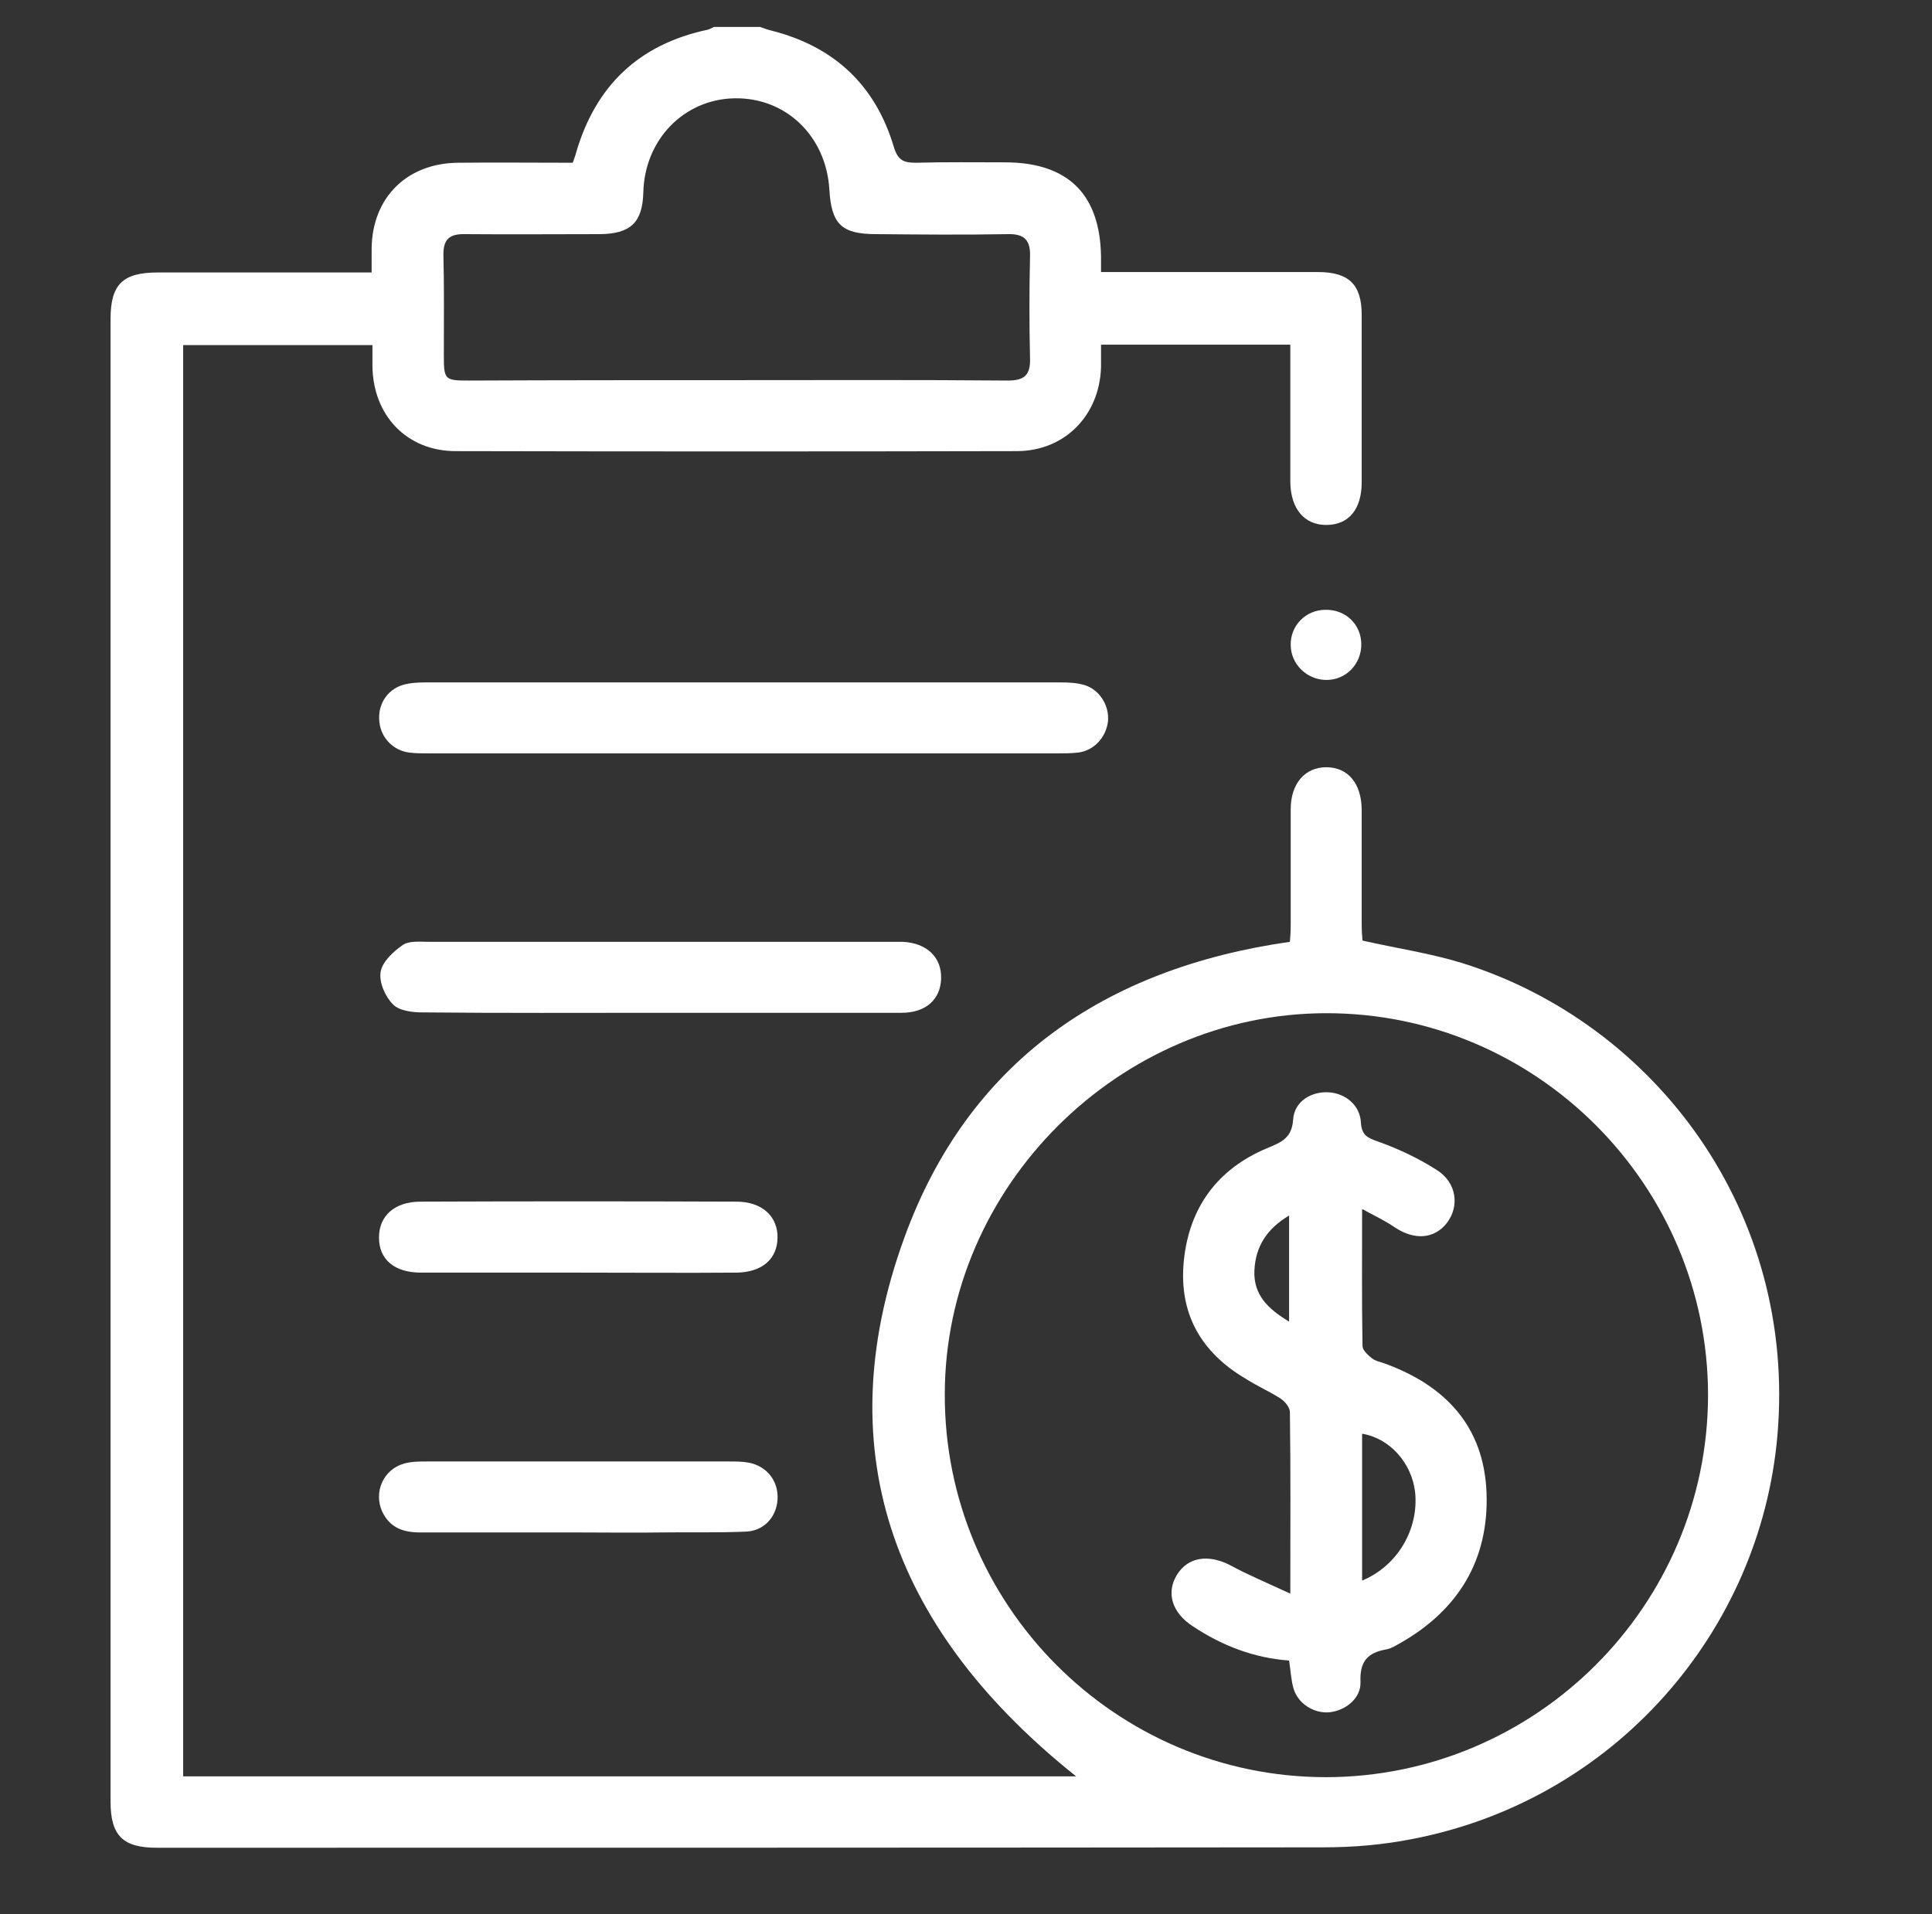 <?xml version="1.0" encoding="UTF-8"?>
<svg xmlns="http://www.w3.org/2000/svg" xmlns:xlink="http://www.w3.org/1999/xlink" version="1.1" id="Capa_1" x="0px" y="0px" viewBox="0 0 473.6 469.3" style="enable-background:new 0 0 473.6 469.3;" xml:space="preserve">
<rect x="0" y="0" width="473.6" height="469.3" fill="#333333" stroke="none"/>
<style type="text/css">
	.st0{fill:#FFFFFF;}
</style>
<g>
	<path class="st0" d="M186.3,6.6c0.9,0.3,1.9,0.7,2.8,0.9c15.4,3.9,25.5,13.4,30,28.5c1,3.3,2.4,3.9,5.4,3.9   c7.3-0.2,14.5-0.1,21.8-0.1c15.5,0,23.4,7.8,23.6,23.2c0,1,0,2,0,3.7c1.7,0,3.2,0,4.8,0c16.1,0,32.3,0,48.4,0   c7.6,0,10.7,3.1,10.7,10.5c0,13.7,0,27.3,0,41c0,6.6-3.1,10.4-8.5,10.5c-5.5,0.1-8.9-3.9-9-10.5c0-11.2,0-22.3,0-33.7   c-15.5,0-30.7,0-46.4,0c0,1.9,0,3.8,0,5.6c-0.4,11.7-8.8,20.4-20.5,20.5c-45.9,0.1-91.8,0.1-137.7,0c-12,0-20.3-8.8-20.4-20.9   c0-1.6,0-3.2,0-5.1c-15.5,0-30.8,0-46.4,0c0,116.9,0,233.8,0,350.9c73.2,0,146.1,0,218.9,0c-43.5-34.7-61.7-78.3-42.1-132.1   c15.6-42.9,48.9-66,94.5-72.5c0.1-1.1,0.2-2.6,0.2-4.2c0-9.4,0-18.9,0-28.3c0-6.3,3.5-10.3,8.7-10.3c5.3,0,8.6,3.9,8.7,10.3   c0,9.4,0,18.9,0,28.3c0,1.4,0.1,2.8,0.2,3.9c8.4,1.9,16.6,3.1,24.4,5.5c47.4,14.8,82.1,61.1,77.3,115.9   c-4.2,48-39.9,89.4-89.7,98.9c-7.1,1.4-14.4,2-21.6,2c-95.3,0.1-190.6,0.1-286,0.1c-8.3,0-11.3-3-11.3-11.3   c0-121.2,0-242.4,0-363.5c0-8.5,3-11.4,11.6-11.4c17.3,0,34.5,0,52.4,0c0-2.1,0-3.9,0-5.8c0.1-12.5,8.6-21,21.2-21.1   c9.3-0.1,18.6,0,28.1,0c0.3-0.9,0.6-1.6,0.8-2.4C146,21,156.6,10.9,173.4,7.3c0.5-0.1,1-0.4,1.6-0.7C178.7,6.6,182.5,6.6,186.3,6.6   z M418.7,342.1c0-51.6-42.1-93.8-93.7-93.7c-50.7,0.1-93.3,42.5-93.4,93.3c-0.2,51.7,41.7,93.9,93.3,94   C376.5,435.7,418.6,393.7,418.7,342.1z M180.4,93.2c22.2,0,44.4-0.1,66.7,0.1c4,0,5.5-1.4,5.4-5.3c-0.2-8.4-0.2-16.8,0-25.3   c0.1-4-1.6-5.4-5.5-5.3c-10.7,0.2-21.5,0.1-32.2,0c-8.5,0-11-2.4-11.5-11c-0.8-13-10.6-22.5-23.2-22.3   c-12.4,0.2-22.1,10.1-22.4,23.1c-0.2,7.3-3.1,10.1-10.5,10.2c-11,0-22.1,0.1-33.1,0c-3.9-0.1-5.5,1.2-5.4,5.3   c0.2,8.1,0.1,16.3,0.1,24.4c0,6,0.2,6.2,6.1,6.2C136.6,93.2,158.5,93.2,180.4,93.2z"></path>
	<path class="st0" d="M181.8,184.7c-25.6,0-51.1,0-76.7,0c-1.6,0-3.2,0-4.8-0.2c-3.9-0.5-6.9-3.6-7.3-7.5c-0.5-4.1,1.8-7.9,5.8-9.1   c1.8-0.5,3.7-0.6,5.6-0.6c51.9,0,103.7,0,155.6,0c2,0,4.1,0.1,6,0.7c3.7,1.2,6,5.2,5.6,8.9c-0.5,3.9-3.4,7.1-7.3,7.6   c-1.7,0.2-3.5,0.2-5.2,0.2C233.2,184.7,207.5,184.7,181.8,184.7z"></path>
	<path class="st0" d="M161.9,248.3c-19.5,0-38.9,0.1-58.4-0.1c-2.5,0-5.7-0.4-7.2-2c-1.9-1.9-3.4-5.4-3-7.9c0.4-2.5,3.1-5,5.4-6.6   c1.6-1.1,4.2-0.8,6.3-0.8c37.9,0,75.8,0,113.7,0c0.9,0,1.7,0,2.6,0c6,0.3,9.6,3.9,9.4,9.1c-0.2,5.1-3.8,8.3-9.7,8.3   C201.3,248.3,181.6,248.3,161.9,248.3z"></path>
	<path class="st0" d="M141.9,312c-12.9,0-25.8,0-38.7,0c-6.5,0-10.3-3.2-10.3-8.6c0-5.3,3.8-8.8,10.2-8.8c25.8-0.1,51.6-0.1,77.4,0   c6.3,0,10.2,3.6,10.1,8.9c-0.1,5.2-3.8,8.4-10,8.5C167.8,312.1,154.9,312,141.9,312z"></path>
	<path class="st0" d="M141.8,375.7c-12.9,0-25.9,0-38.8,0c-4.1,0-7.4-1.1-9.3-5.1c-2.2-4.8,0.3-10.4,5.4-11.8   c1.8-0.5,3.7-0.5,5.6-0.5c24.7,0,49.4,0,74.1,0c1.6,0,3.2,0,4.8,0.3c4.5,0.9,7.3,4.6,7,9.1c-0.3,4.3-3.4,7.7-7.9,7.8   c-6.8,0.3-13.7,0.1-20.5,0.2C155.4,375.8,148.6,375.7,141.8,375.7z"></path>
	<path class="st0" d="M324.9,149.5c4.9-0.1,8.7,3.5,8.8,8.3c0.1,5-3.8,9-8.7,8.9c-4.7-0.1-8.6-3.9-8.6-8.6   C316.3,153.4,320.1,149.5,324.9,149.5z"></path>
	<path class="st0" d="M316.3,390.7c0-16.1,0.1-30.3-0.1-44.5c0-1.2-1.3-2.7-2.4-3.4c-2.7-1.7-5.6-3-8.3-4.7   c-11.1-6.5-16.6-16.1-15.3-29c1.3-13,8.2-22.5,20.4-27.6c3.6-1.5,6.1-2.5,6.4-7.1c0.3-4.4,4.5-6.9,8.8-6.6c4.1,0.3,7.6,3.2,7.8,7.4   c0.2,3.2,1.7,3.8,4.3,4.7c5,1.8,9.9,4.1,14.4,7c4.8,3.1,5.5,8.8,2.4,12.9c-3.1,4-8,4.3-12.8,1.1c-2.3-1.6-4.9-2.8-8-4.5   c0,11.9-0.1,22.8,0.1,33.6c0,1,1.3,2.2,2.3,3c0.9,0.7,2.1,0.9,3.2,1.3c14.8,5.4,24.3,15.4,24.9,31.7c0.6,16.4-6.9,28.7-21.1,36.8   c-1.1,0.6-2.3,1.4-3.6,1.6c-4.5,0.8-6.4,3-6.2,7.9c0.2,4-3.6,7.1-7.7,7.5c-3.7,0.3-7.6-2.1-8.7-5.8c-0.6-2-0.7-4.3-1.1-6.9   c-8.5-0.6-16.4-3.6-23.6-8.4c-5.1-3.3-6.6-8.2-3.9-12.6c2.7-4.4,7.7-5.1,13-2.4C305.9,386.1,310.7,388.1,316.3,390.7z M333.9,387.5   c8.7-3.6,13.9-12.6,13-21.6c-0.8-7.2-6.2-13.3-13-14.4C333.9,363.4,333.9,375.2,333.9,387.5z M316,324c0-8.9,0-17.1,0-26   c-5.5,3.3-8.2,7.6-8.5,13.4C307.2,317.4,310.8,320.9,316,324z"></path>
</g>
</svg>
